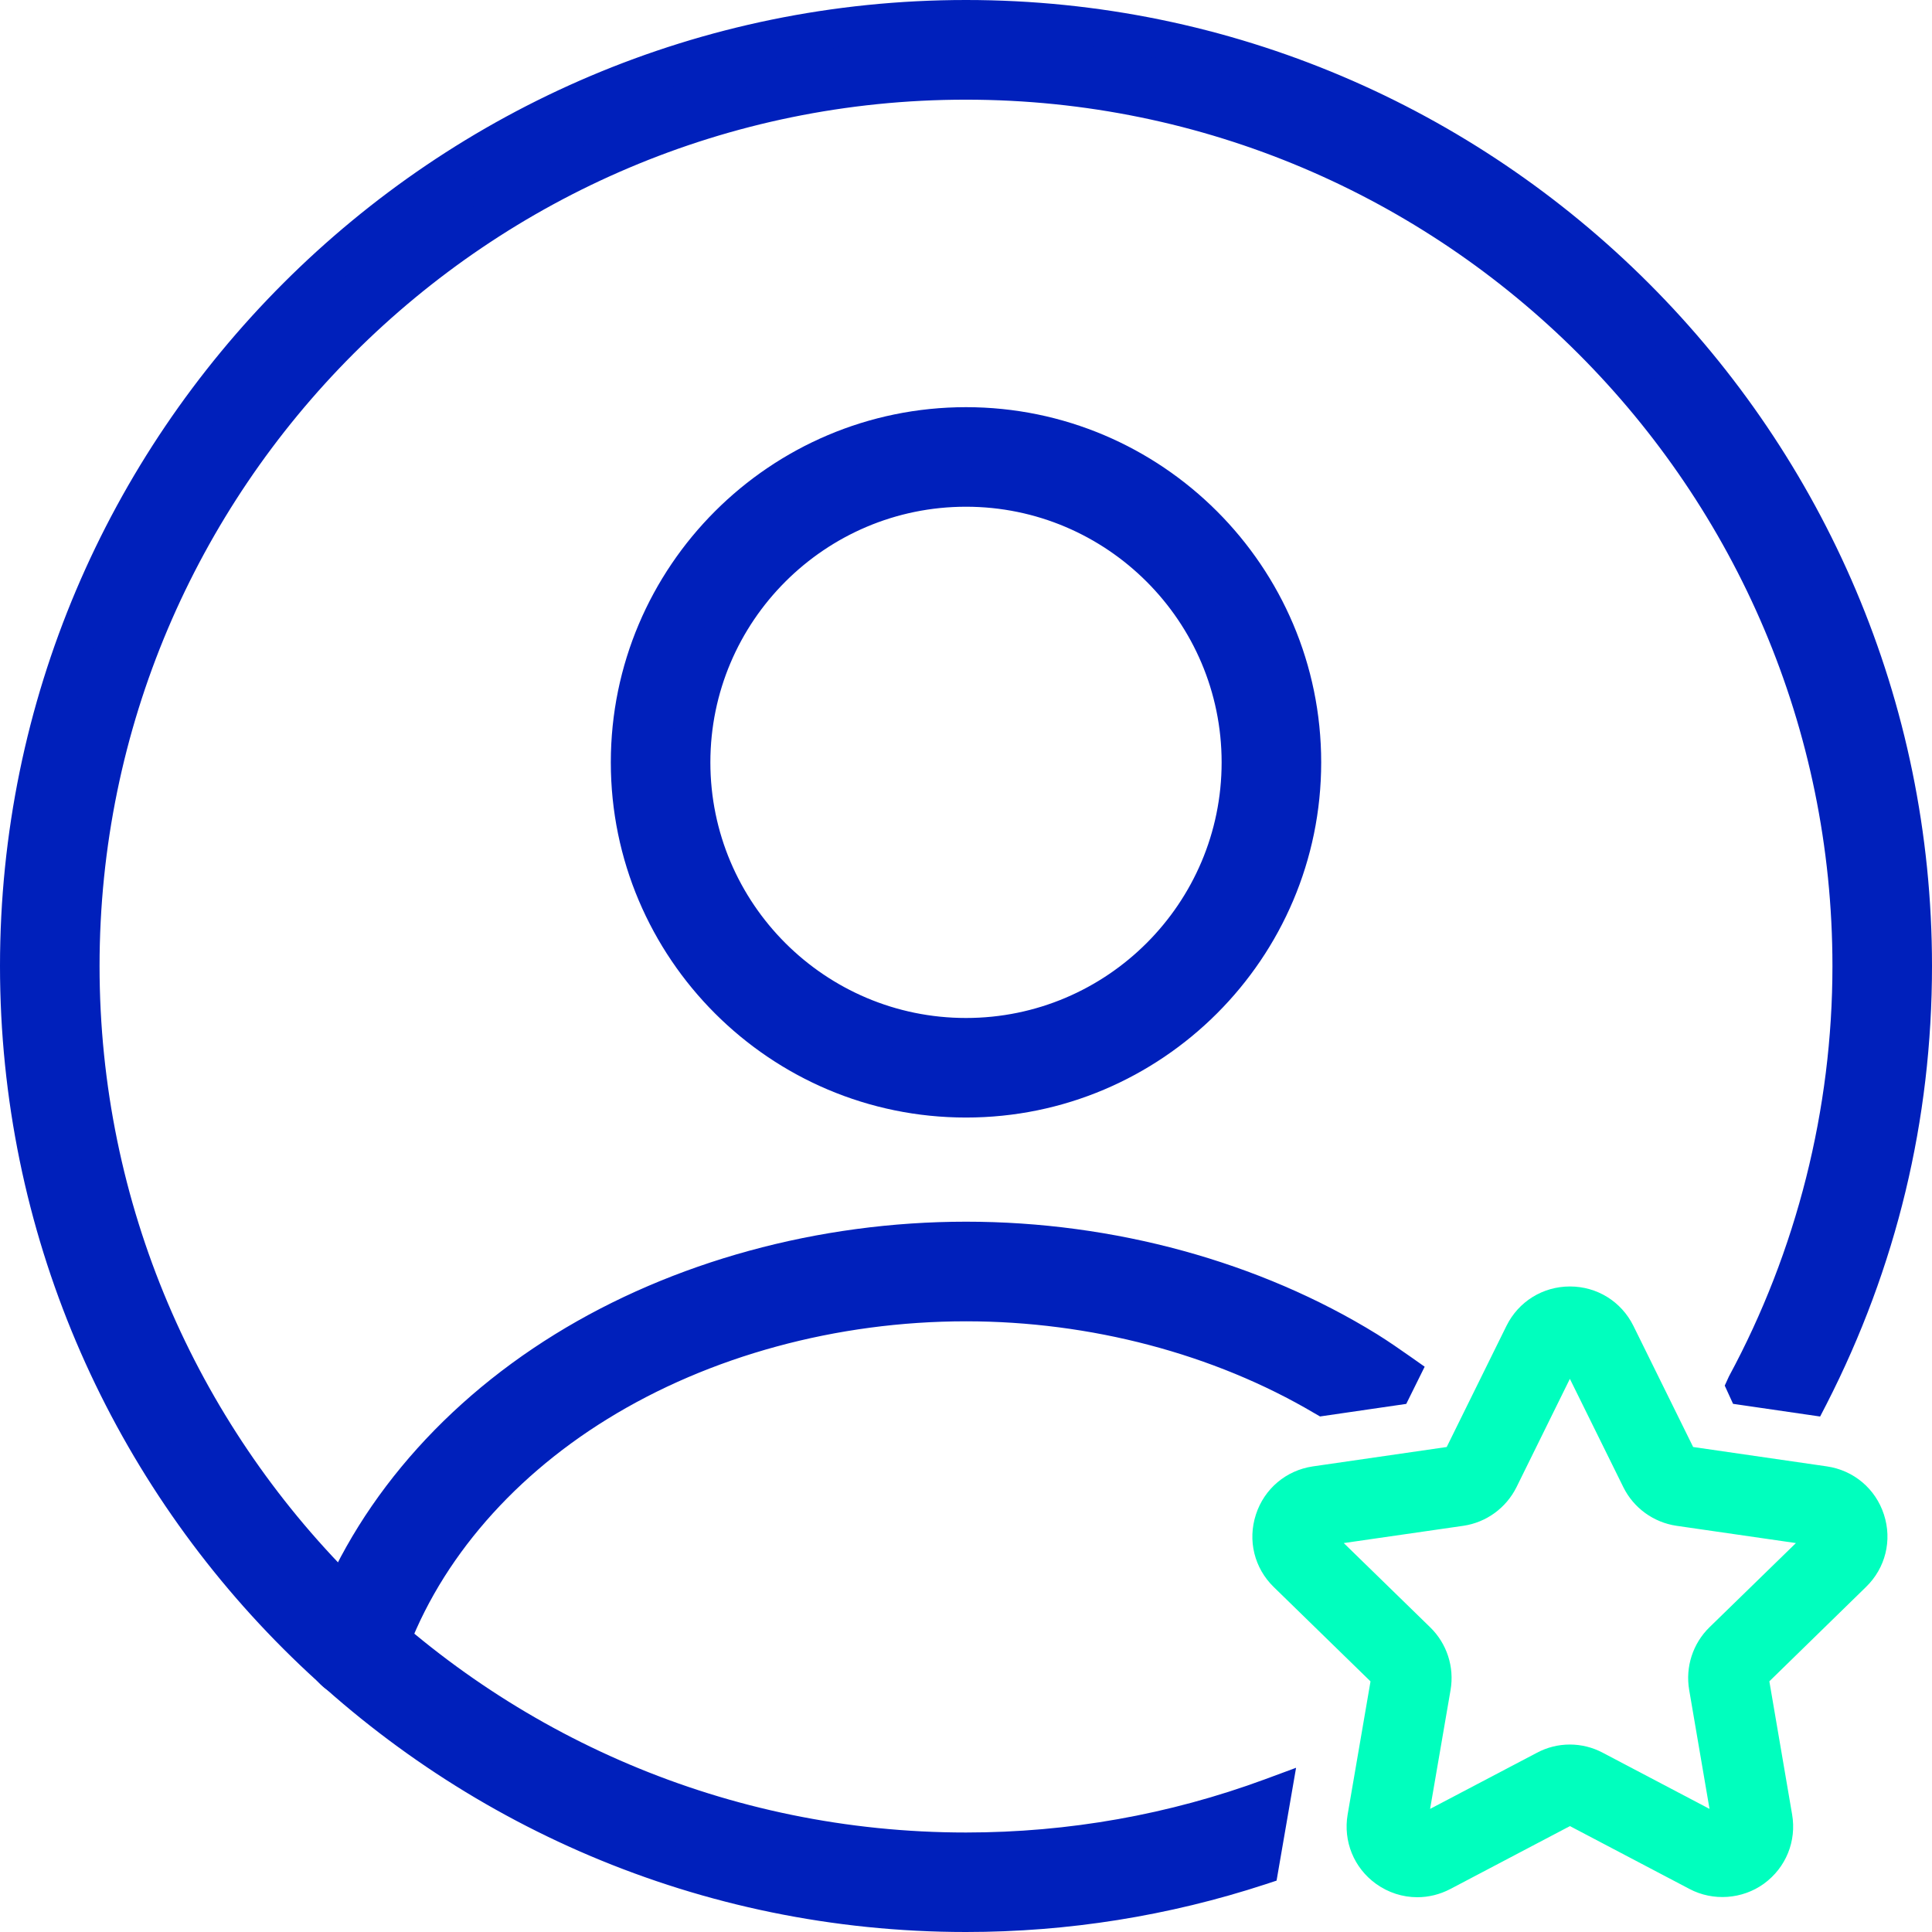 <?xml version="1.0" encoding="utf-8"?>
<!-- Generator: Adobe Illustrator 27.0.1, SVG Export Plug-In . SVG Version: 6.00 Build 0)  -->
<svg version="1.1" id="Layer_1" xmlns="http://www.w3.org/2000/svg" xmlns:xlink="http://www.w3.org/1999/xlink" x="0px" y="0px"
	 viewBox="0 0 32 32" style="enable-background:new 0 0 32 32;" xml:space="preserve">
<style type="text/css">
	.st0{fill:#0020BB;}
	.st1{fill:#00FFBE;}
</style>
<g>
	<g>
		<path class="st0" d="M16,18.192c-3.068,0-5.564-2.496-5.564-5.564S12.932,7.063,16,7.063s5.564,2.496,5.564,5.564
			S19.068,18.192,16,18.192z M16,8.075c-2.51,0-4.553,2.042-4.553,4.553S13.489,17.18,16,17.18
			s4.553-2.042,4.553-4.553S18.51,8.075,16,8.075z"/>
		<path class="st0" d="M16,18.51c-3.244,0-5.883-2.639-5.883-5.883S12.756,6.744,16,6.744
			c3.243,0,5.883,2.639,5.883,5.883S19.243,18.51,16,18.51z M16,7.382c-2.892,0-5.245,2.353-5.245,5.245
			S13.108,17.872,16,17.872s5.245-2.353,5.245-5.245S18.892,7.382,16,7.382z M16,17.499
			c-2.686,0-4.871-2.186-4.871-4.872S13.314,7.756,16,7.756c2.687,0,4.872,2.185,4.872,4.871S18.687,17.499,16,17.499z
			 M16,8.393c-2.334,0-4.234,1.899-4.234,4.234c0,2.335,1.899,4.234,4.234,4.234s4.234-1.899,4.234-4.234
			C20.234,10.293,18.334,8.393,16,8.393z"/>
	</g>
</g>
<g>
	<g>
		<path class="st1" d="M28.528,31.264c-0.161,0-0.322-0.039-0.472-0.117l-2.055-1.081l-0.236-0.448l0.236,0.448
			l-2.055,1.081c-0.344,0.181-0.752,0.151-1.065-0.077c-0.314-0.228-0.469-0.607-0.403-0.99l0.393-2.289
			l-1.663-1.621c-0.278-0.27-0.376-0.668-0.256-1.036c0.12-0.369,0.433-0.633,0.817-0.689l2.298-0.334l1.028-2.082
			c0.172-0.348,0.519-0.564,0.907-0.564s0.736,0.216,0.907,0.564l1.027,2.082l2.298,0.334
			c0.384,0.056,0.697,0.32,0.817,0.689c0.12,0.369,0.022,0.766-0.256,1.037l-1.662,1.62l0.392,2.289
			c0.066,0.383-0.089,0.762-0.403,0.99C28.945,31.198,28.737,31.264,28.528,31.264z M26.002,29.054
			c0.162,0,0.323,0.038,0.47,0.115l2.057,1.082l-0.393-2.289c-0.056-0.329,0.053-0.664,0.292-0.897l1.661-1.62
			l-2.297-0.334c-0.329-0.048-0.614-0.255-0.761-0.552l-1.028-2.084l-1.028,2.082
			c-0.148,0.298-0.432,0.505-0.761,0.553l-2.299,0.334l1.663,1.621c0.238,0.231,0.347,0.567,0.291,0.896
			l-0.393,2.288l2.057-1.081C25.679,29.093,25.84,29.054,26.002,29.054z"/>
		<path class="st1" d="M23.475,31.424c-0.243,0-0.482-0.076-0.687-0.224c-0.364-0.264-0.542-0.703-0.467-1.145
			l0.379-2.206l-1.602-1.562c-0.323-0.314-0.436-0.774-0.296-1.202c0.138-0.426,0.5-0.732,0.944-0.797
			l2.216-0.321l0.99-2.007c0.199-0.402,0.601-0.652,1.051-0.652s0.852,0.25,1.051,0.652l0.99,2.007l2.215,0.321
			c0.445,0.065,0.807,0.371,0.945,0.798c0.139,0.427,0.026,0.886-0.298,1.2l-1.6,1.562l0.377,2.205
			c0.076,0.442-0.102,0.881-0.467,1.147c-0.357,0.259-0.843,0.293-1.231,0.088l-1.982-1.042l-1.981,1.042
			C23.848,31.379,23.661,31.424,23.475,31.424z M26.12,29.947l2.012,1.06c0.283,0.151,0.635,0.123,0.896-0.066
			c0.265-0.192,0.395-0.512,0.34-0.833l-0.407-2.372l0.061-0.059l1.661-1.621c0.235-0.228,0.318-0.563,0.215-0.873
			c-0.101-0.311-0.364-0.533-0.687-0.58l-2.381-0.346l-1.065-2.156c-0.144-0.294-0.437-0.476-0.764-0.476
			c-0.327,0-0.62,0.182-0.764,0.476l-1.065,2.156l-2.382,0.346c-0.323,0.047-0.585,0.269-0.686,0.579
			c-0.102,0.311-0.02,0.646,0.214,0.874l1.724,1.68l-0.408,2.372c-0.055,0.323,0.076,0.641,0.34,0.833
			c0.264,0.194,0.61,0.218,0.896,0.066l1.915-1.008l-0.161-0.305l0.281-0.149L26.12,29.947z M28.739,30.543
			l-2.343-1.233c-0.241-0.127-0.548-0.127-0.789,0l-2.343,1.231l0.448-2.607c0.047-0.276-0.045-0.558-0.245-0.753
			l-1.895-1.846l2.62-0.381c0.275-0.04,0.515-0.214,0.64-0.466l1.17-2.372l1.172,2.373
			c0.124,0.25,0.365,0.425,0.641,0.464l2.617,0.381l-1.894,1.845c-0.201,0.196-0.293,0.478-0.245,0.754
			L28.739,30.543z M26.001,28.895c0.189,0,0.376,0.046,0.544,0.135l1.77,0.931l-0.337-1.971
			c-0.065-0.381,0.061-0.769,0.337-1.038l1.431-1.394l-1.978-0.286c-0.38-0.056-0.71-0.295-0.88-0.639
			l-0.886-1.795l-0.884,1.794c-0.172,0.345-0.5,0.584-0.88,0.64l-1.981,0.286l1.432,1.396
			c0.276,0.269,0.402,0.656,0.337,1.037l-0.339,1.97l1.77-0.93C25.625,28.941,25.812,28.895,26.001,28.895z"/>
	</g>
</g>
<g>
	<g>
		<path class="st0" d="M21.058,29.77C19.481,30.352,17.777,30.67,16,30.67C7.911,30.67,1.33,24.089,1.33,16
			S7.911,1.33,16,1.33S30.67,7.911,30.67,16c0,2.512-0.635,4.878-1.753,6.947l0.007,0.014l1.045,0.152
			c1.092-2.137,1.713-4.553,1.713-7.113C31.681,7.353,24.647,0.319,16,0.319S0.319,7.353,0.319,16
			S7.353,31.681,16,31.681c1.698,0,3.331-0.275,4.864-0.776L21.058,29.77z"/>
		<path class="st0" d="M16,32C7.178,32,0,24.822,0,16S7.178,0,16,0s16,7.178,16,16c0,2.549-0.588,4.991-1.748,7.259
			l-0.105,0.203l-1.442-0.21l-0.138-0.302l0.07-0.153c1.122-2.078,1.714-4.429,1.714-6.795
			c0-7.913-6.438-14.351-14.352-14.351C8.087,1.649,1.649,8.087,1.649,16c0,7.913,6.438,14.352,14.351,14.352
			c1.698,0,3.363-0.296,4.948-0.88l0.519-0.192l-0.323,1.869l-0.182,0.06C19.359,31.734,17.689,32,16,32z
			 M16,0.637C7.529,0.637,0.637,7.529,0.637,16c0,8.471,6.892,15.363,15.363,15.363c1.559,0,3.099-0.235,4.582-0.701
			l0.071-0.413C19.152,30.74,17.591,30.989,16,30.989C7.735,30.989,1.012,24.265,1.012,16S7.735,1.012,16,1.012
			S30.989,7.735,30.989,16c0,2.326-0.548,4.635-1.589,6.708l0.386,0.056c1.046-2.119,1.576-4.394,1.576-6.764
			C31.363,7.529,24.471,0.637,16,0.637z"/>
	</g>
</g>
<g>
	<g>
		<path class="st0" d="M23.079,22.961l0.109-0.222c-0.179-0.126-0.359-0.252-0.548-0.368
			C20.745,21.199,18.386,20.553,16,20.553s-4.745,0.646-6.641,1.818c-1.92,1.185-3.325,2.881-3.956,4.777
			c-0.088,0.265,0.055,0.551,0.321,0.64c0.264,0.087,0.552-0.055,0.64-0.321
			c0.556-1.671,1.808-3.175,3.527-4.236c1.739-1.075,3.909-1.667,6.11-1.667c2.126,0,4.22,0.557,5.928,1.564
			L23.079,22.961z"/>
		<path class="st0" d="M5.882,28.133c-0.086,0-0.172-0.014-0.258-0.042c-0.431-0.143-0.665-0.611-0.523-1.042
			c0.654-1.967,2.107-3.724,4.091-4.949c1.947-1.203,4.364-1.865,6.809-1.865s4.862,0.662,6.809,1.865
			c0.194,0.121,0.379,0.25,0.563,0.379l0.224,0.158l-0.305,0.616l-1.428,0.208l-0.097-0.056
			c-1.662-0.981-3.709-1.52-5.766-1.52c-2.142,0-4.252,0.575-5.942,1.619c-1.655,1.021-2.859,2.465-3.392,4.065
			C6.551,27.913,6.227,28.133,5.882,28.133z M16,20.872c-2.327,0-4.626,0.629-6.474,1.77
			c-1.857,1.147-3.214,2.783-3.821,4.607c-0.032,0.097,0.021,0.204,0.119,0.237
			c0.098,0.034,0.204-0.022,0.237-0.119c0.58-1.742,1.881-3.307,3.662-4.406
			c1.788-1.104,4.018-1.713,6.277-1.713c2.129,0,4.252,0.55,5.992,1.551l0.59-0.087
			c-0.036-0.022-0.072-0.046-0.11-0.069C20.627,21.501,18.327,20.872,16,20.872z"/>
	</g>
</g>
</svg>
